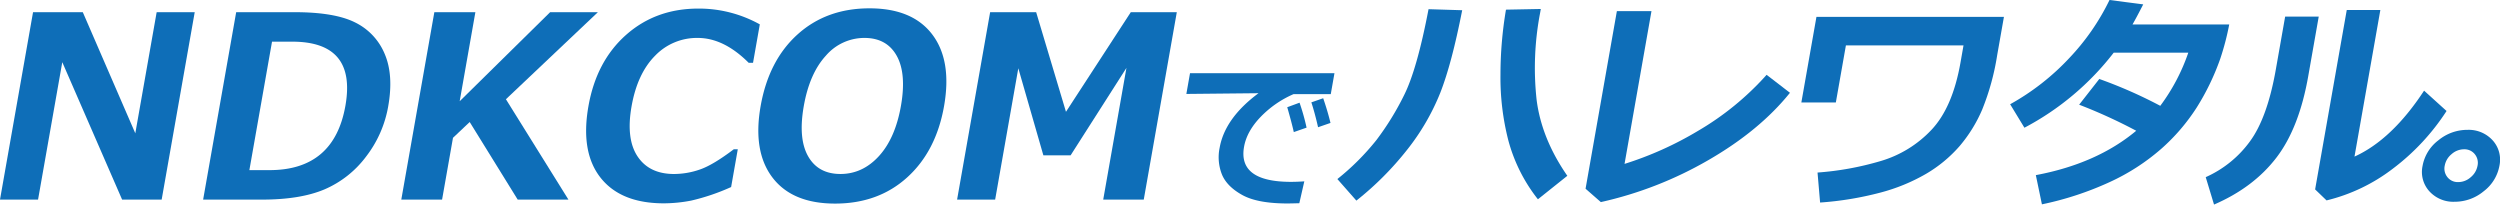 <svg xmlns="http://www.w3.org/2000/svg" width="908.671" height="74.352" viewBox="0 0 908.671 74.352"><defs><style>.a{fill:#0e6eb8;}</style></defs><g transform="translate(-186.815 -2829.599)"><path class="a" d="M245.576,2902.148H231.2L209.454,2852.2l-8.807,49.947H186.815l12.011-68.118h18.081l19.086,44.026,7.763-44.026h13.831Z"></path><path class="a" d="M260.647,2902.148l12.011-68.118h21.29q14.463,0,21.9,3.707a22.175,22.175,0,0,1,10.761,11.39q3.322,7.685,1.322,19.03a41.49,41.49,0,0,1-8.107,18.419,37.157,37.157,0,0,1-15.087,11.866q-8.79,3.708-22.622,3.706Zm25.039-57.405-8.233,46.692h7.322q23.46,0,27.587-23.414,4.105-23.279-19.354-23.278Z"></path><path class="a" d="M393.423,2902.148H374.981l-17.447-28.2-6.074,5.74-3.962,22.465H332.672l12.011-68.118H359.6l-5.706,32.364,32.872-32.364h17.357L370.7,2865.67Z"></path><path class="a" d="M452.556,2897.582a77.476,77.476,0,0,1-14.52,4.928,53.418,53.418,0,0,1-9.938.994q-15.641,0-22.993-9.311t-4.412-25.991q2.885-16.362,13.678-25.923t26.253-9.56a45.473,45.473,0,0,1,22.358,5.74l-2.463,13.968h-1.582q-9.03-9.039-18.522-9.041a21.061,21.061,0,0,0-15.517,6.486q-6.434,6.489-8.529,18.375-2.08,11.8,2.171,18.194t13.247,6.4a28.738,28.738,0,0,0,9.466-1.65q4.767-1.649,12.28-7.345h1.446Z"></path><path class="a" d="M490.344,2903.594q-15.551,0-22.762-9.469t-4.3-25.968q2.925-16.589,13.432-26.059t26.146-9.47q15.594,0,22.8,9.493t4.292,26.036q-2.894,16.407-13.408,25.923T490.344,2903.594Zm10.661-60.208a18.436,18.436,0,0,0-14.023,6.464q-5.931,6.465-8.019,18.307-2.079,11.8,1.576,18.238t11.747,6.441q8.044,0,13.98-6.485t8.007-18.239q2.08-11.8-1.548-18.262T501.005,2843.386Z"></path><path class="a" d="M602.535,2902.148H587.8l8.44-47.868-20.293,31.776h-9.9l-9.11-31.641-8.417,47.733H534.688L546.7,2834.03h16.724l10.838,36.206,23.561-36.206h16.724Z"></path><path class="a" d="M660.892,2895.513l-1.814,7.951q-3.225.09-4.285.088-10.866,0-16.4-3.048t-7.389-7.36a16.941,16.941,0,0,1-.889-9.82q1.9-10.779,14.13-19.848l-26.225.265,1.33-7.538h52.5l-1.339,7.6H657a37.074,37.074,0,0,0-11.972,8.274q-5.048,5.243-6.043,10.9-2.242,12.721,17.1,12.721Q658.328,2895.69,660.892,2895.513Zm.821-19.522-4.643,1.62q-.669-3.063-2.381-9.04l4.472-1.65A79.9,79.9,0,0,1,661.713,2875.991Zm8.694-1.708-4.515,1.561q-1.158-5.124-2.441-9.04l4.3-1.5Q669.349,2869.926,670.407,2874.283Z"></path><path class="a" d="M718.272,2833.314q-3.789,19.395-7.971,30.031A82.828,82.828,0,0,1,698.288,2884a111.737,111.737,0,0,1-18.473,18.516l-6.907-7.839a89.216,89.216,0,0,0,14.172-14.147,100.425,100.425,0,0,0,10.063-16.313q4.716-9.39,8.9-31.275Zm38.219,60.183-10.691,8.534a59.158,59.158,0,0,1-10.745-21.374,91.851,91.851,0,0,1-2.865-24.049,141.925,141.925,0,0,1,2-23.5l12.66-.245-.252,1.428a106.114,106.114,0,0,0-1.284,31.481Q747.08,2879.943,756.491,2893.5Z"></path><path class="a" d="M837.408,2863.324q-11.033,13.719-29.6,24.437a137.643,137.643,0,0,1-39.137,15.291l-5.554-4.858,11.383-64.553h12.575l-9.791,55.528a124.3,124.3,0,0,0,26.6-11.942,103.141,103.141,0,0,0,25.039-20.435Z"></path><path class="a" d="M912.721,2849.687a89.364,89.364,0,0,1-5.442,19.741,51.9,51.9,0,0,1-8.247,13.312,48.957,48.957,0,0,1-12.05,9.982,67.125,67.125,0,0,1-16.792,6.9,117.3,117.3,0,0,1-21.826,3.593l-.934-10.9a108.252,108.252,0,0,0,22.819-4.145,41.336,41.336,0,0,0,18.582-11.371q7.679-8.125,10.559-24.457l1.1-6.247H857.743l-3.657,20.741H841.551l5.486-31.112h68.146Z"></path><path class="a" d="M997.064,2838.5a94.43,94.43,0,0,1-3.257,12.454,88.009,88.009,0,0,1-8.556,17.719,71.183,71.183,0,0,1-12.921,15.045,77.49,77.49,0,0,1-18.725,12.067,114.363,114.363,0,0,1-24.618,8.084l-2.211-10.616q22.172-4.164,36.488-16.128a188.893,188.893,0,0,0-20.744-9.473l7.323-9.35a167.719,167.719,0,0,1,22.165,9.759,70.447,70.447,0,0,0,10.182-19.313H955.08a99.641,99.641,0,0,1-32.452,27.275l-5.19-8.533a87.432,87.432,0,0,0,21.571-16.864,83.466,83.466,0,0,0,14.549-21.027l12.253,1.592q-2.607,5.064-3.9,7.309Z"></path><path class="a" d="M1025.872,2856.792q-3.3,19.189-11.632,30.071t-22.692,17.088l-3.021-9.963a39.991,39.991,0,0,0,16.045-12.964q6.334-8.595,9.43-26.152l3.392-19.23H1029.6Zm50.189,13.147a81.983,81.983,0,0,1-19.519,20.966,64.616,64.616,0,0,1-24.1,11.535l-4.154-4,11.5-65.205h12.209l-9.4,53.283q13.62-6.165,25.293-23.967Z"></path><path class="a" d="M1095.276,2889.864a14.99,14.99,0,0,1-5.713,9.248,16.46,16.46,0,0,1-10.554,3.817,11.725,11.725,0,0,1-9.208-3.817,10.446,10.446,0,0,1-2.452-9.248,14.98,14.98,0,0,1,5.714-9.248,16.456,16.456,0,0,1,10.553-3.818,11.733,11.733,0,0,1,9.208,3.818A10.452,10.452,0,0,1,1095.276,2889.864Zm-7.954-.041a4.955,4.955,0,0,0-1.014-4.205,4.789,4.789,0,0,0-3.9-1.756,6.824,6.824,0,0,0-4.514,1.756,7.014,7.014,0,0,0-2.5,4.205,4.949,4.949,0,0,0,1.014,4.206,4.784,4.784,0,0,0,3.9,1.756,6.823,6.823,0,0,0,4.515-1.756A7.023,7.023,0,0,0,1087.322,2889.823Z"></path></g></svg>